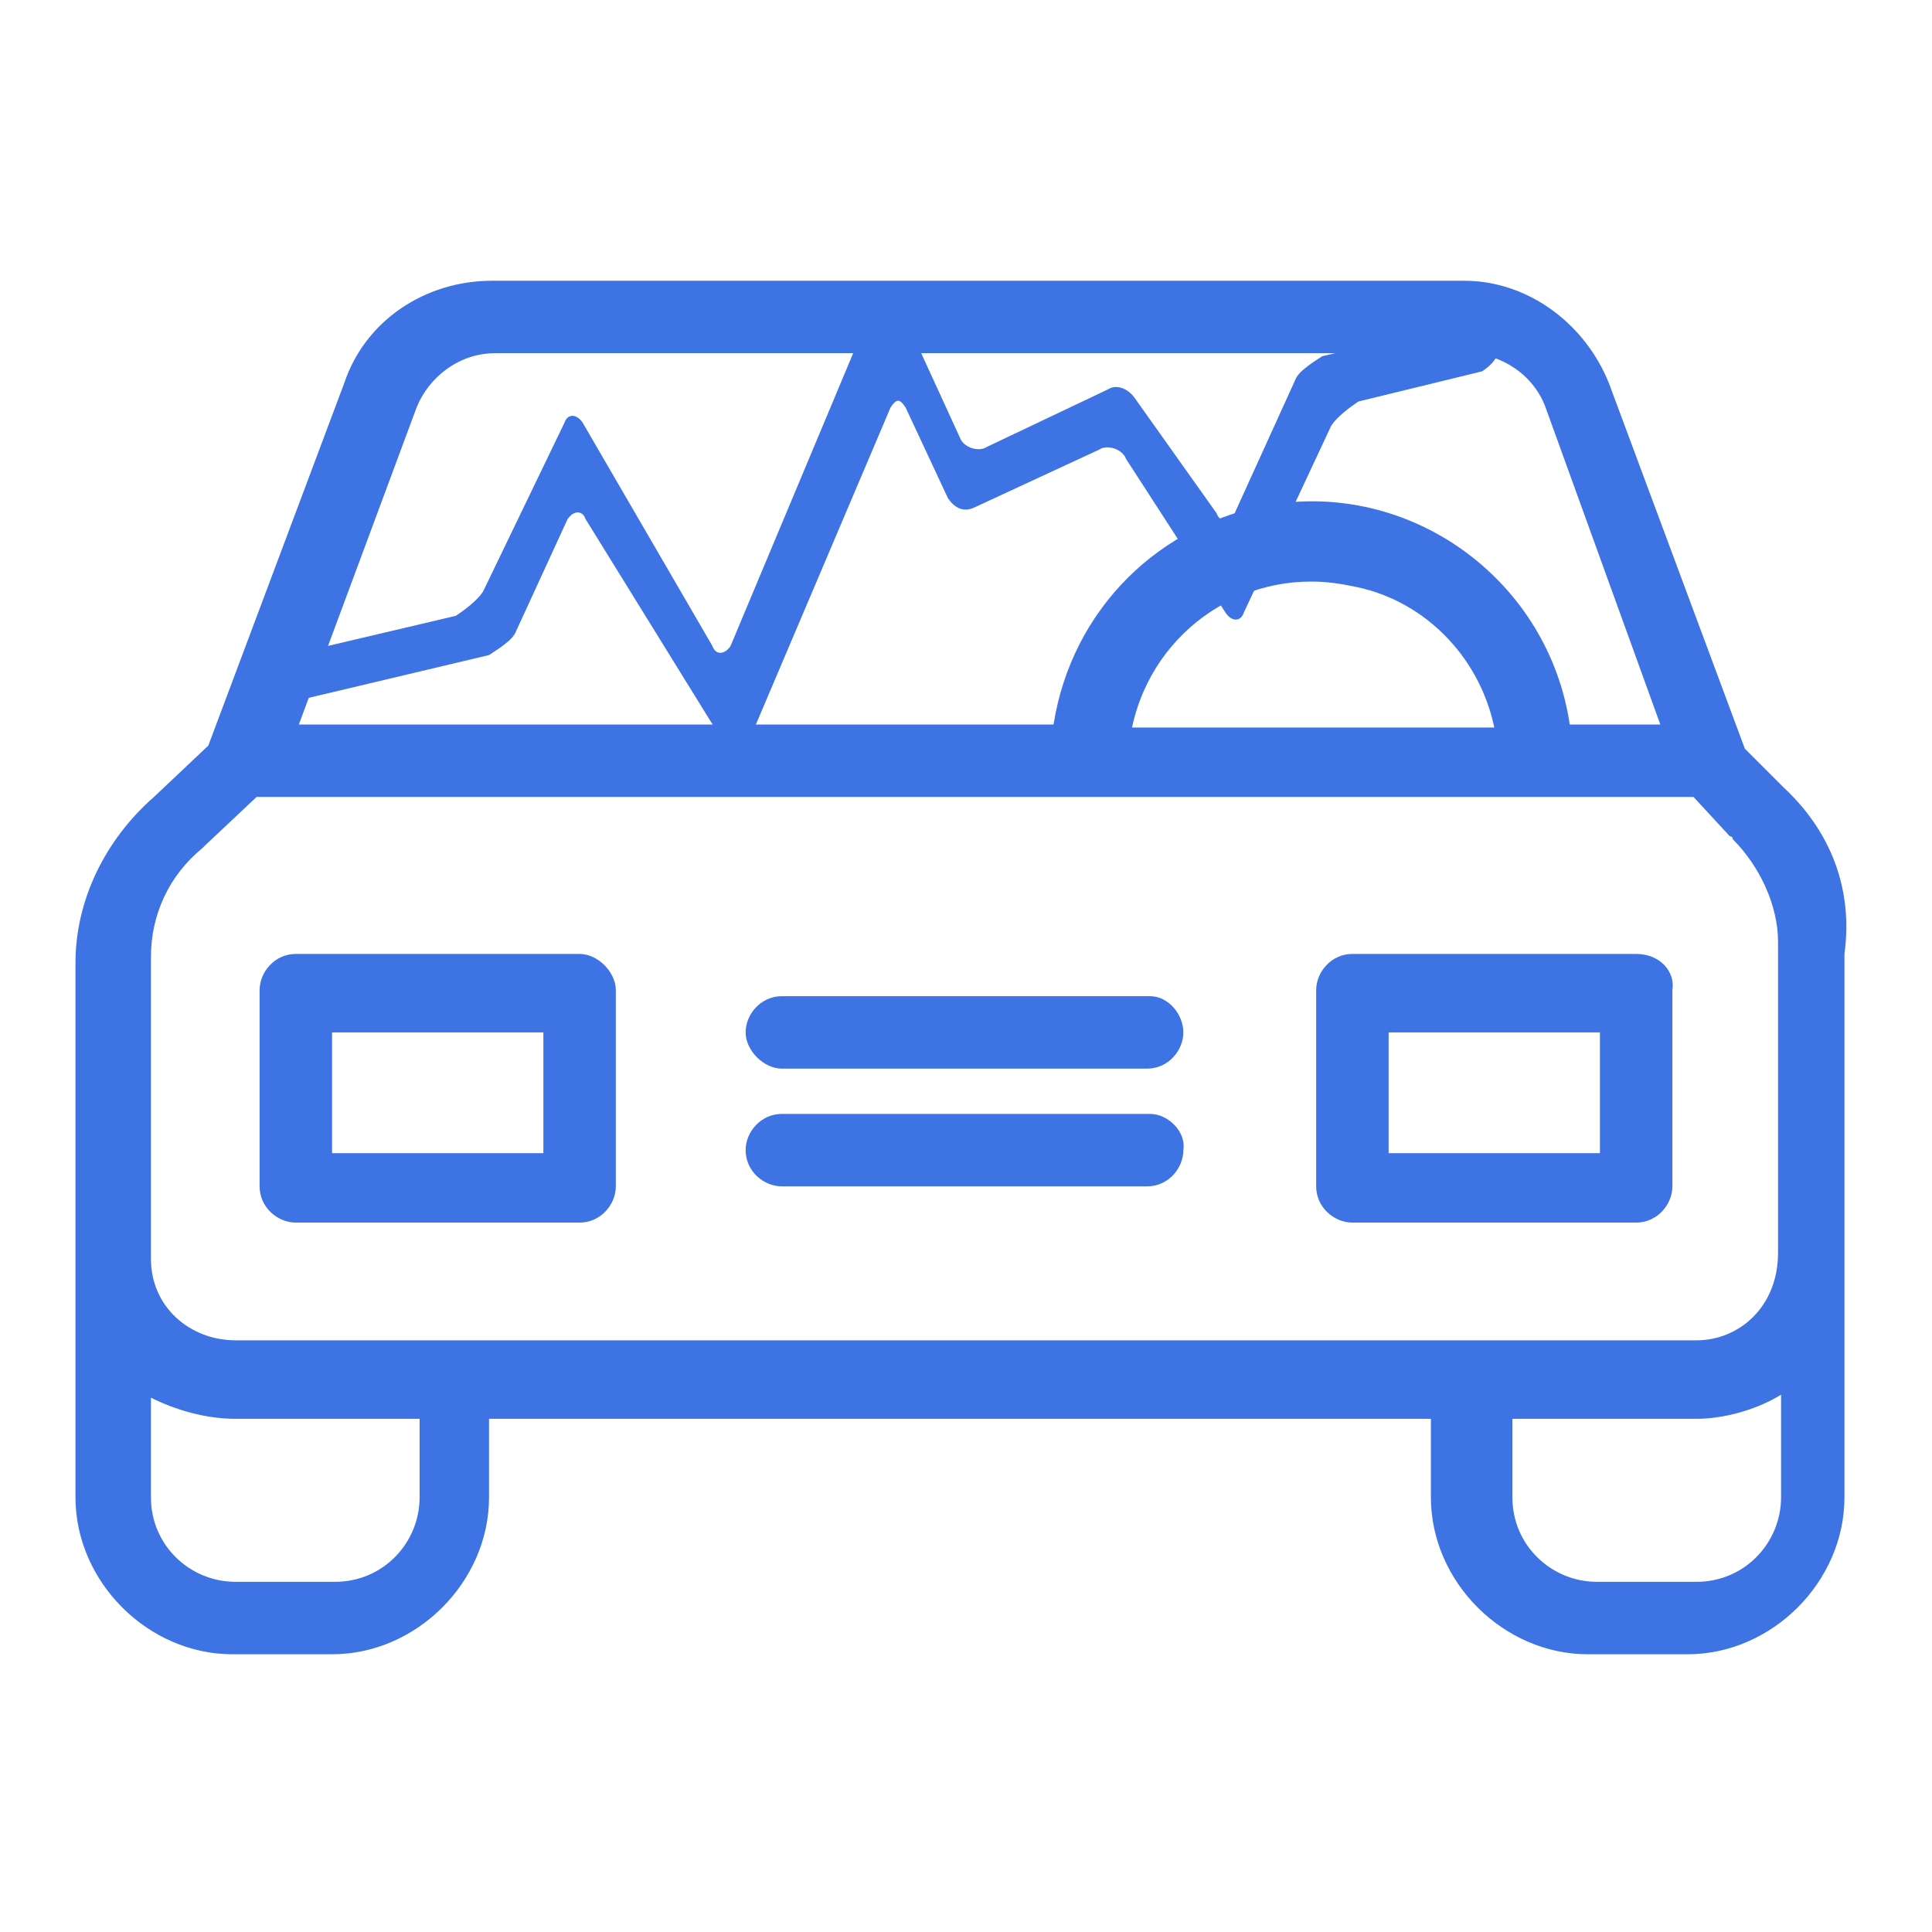 <?xml version="1.0" encoding="UTF-8"?>
<svg xmlns="http://www.w3.org/2000/svg" xmlns:xlink="http://www.w3.org/1999/xlink" id="Layer_1" x="0px" y="0px" viewBox="0 0 64 64" style="enable-background:new 0 0 64 64;" xml:space="preserve">
  <style type="text/css">	.st0{fill:#3d73e3;}</style>
  <g>	<g>		<g>			<path class="st0" d="M59.1,26.1l-1.3-1.3l-4.5-12.1c-0.8-2-2.7-3.4-4.8-3.4H16.3c-2.2,0-4.2,1.3-4.9,3.4l-4.5,12l-1.8,1.7     c-1.6,1.4-2.6,3.4-2.6,5.5v17.7c0,2.8,2.4,5.2,5.2,5.2H11c2.8,0,5.2-2.4,5.2-5.2V47h31.2v2.6c0,2.8,2.4,5.2,5.2,5.2h3.3     c2.8,0,5.2-2.4,5.2-5.2v-18C61.4,29.4,60.6,27.5,59.1,26.1z M13.8,13.5c0.4-1,1.4-1.8,2.6-1.8h32.2c1.1,0,2.2,0.7,2.6,1.8L55,24     h-3c-0.7-4.7-5.1-8-9.8-7.3c-3.8,0.6-6.7,3.5-7.3,7.3h-25L13.8,13.5z M49.5,24.1h-12c0.7-3.3,3.9-5.4,7.2-4.7     C47.1,19.8,49,21.7,49.5,24.1z M13.9,49.6c0,1.5-1.2,2.8-2.8,2.8H7.8c-1.5,0-2.8-1.2-2.8-2.8v-3.3C5.8,46.7,6.8,47,7.8,47h6.1     V49.6z M59,49.6c0,1.5-1.2,2.8-2.8,2.8h-3.3c-1.5,0-2.8-1.2-2.8-2.8V47h6.1c0.9,0,2-0.3,2.8-0.8V49.6L59,49.6z M56.2,44.4H7.8     c-1.5,0-2.8-1.1-2.8-2.7v-10c0-1.4,0.6-2.7,1.7-3.6c0,0,0,0,0.1-0.1l1.7-1.6h47.6l1.2,1.3c0,0,0.1,0,0.1,0.1     c0.9,0.9,1.5,2.2,1.5,3.4v10.3l0,0C58.9,43.3,57.6,44.4,56.2,44.4z" fill="#000000"></path>		</g>	</g>	<g>		<g>			<path class="st0" d="M19.2,31.6H9.8c-0.7,0-1.2,0.6-1.2,1.2v6.5c0,0.7,0.6,1.2,1.2,1.2h9.4c0.7,0,1.2-0.6,1.2-1.2v-6.5     C20.4,32.2,19.8,31.6,19.2,31.6z M18,38.2h-7v-4h7V38.2z" fill="#000000"></path>		</g>	</g>	<g>		<g>			<path class="st0" d="M54.2,31.6h-9.4c-0.7,0-1.2,0.6-1.2,1.2v6.5c0,0.7,0.6,1.2,1.2,1.2h9.4c0.7,0,1.2-0.6,1.2-1.2v-6.5     C55.5,32.2,55,31.6,54.2,31.6z M53,38.2h-7v-4h7V38.2z" fill="#000000"></path>		</g>	</g>	<g>		<g>			<path class="st0" d="M38.1,36.9H25.9c-0.7,0-1.2,0.6-1.2,1.2c0,0.7,0.6,1.2,1.2,1.2H38c0.7,0,1.2-0.6,1.2-1.2     C39.3,37.5,38.7,36.9,38.1,36.9z" fill="#000000"></path>		</g>	</g>	<g>		<g>			<path class="st0" d="M38.1,33H25.9c-0.7,0-1.2,0.6-1.2,1.2s0.6,1.2,1.2,1.2H38c0.7,0,1.2-0.6,1.2-1.2S38.7,33,38.1,33z" fill="#000000"></path>		</g>	</g>	<path class="st0" d="M48.5,10.7l-4.7,1.1c-0.3,0.2-0.8,0.5-0.9,0.8l-2,4.4c-0.2,0.3-0.5,0.3-0.6,0l-2.7-3.8   c-0.2-0.3-0.6-0.5-0.9-0.3l-4,1.9c-0.3,0.2-0.8,0-0.9-0.3l-2.2-4.8c-0.2-0.3-0.3-0.3-0.5,0l-4.9,11.7c-0.2,0.3-0.5,0.3-0.6,0   L19.3,14c-0.2-0.3-0.5-0.3-0.6,0L16,19.6c-0.2,0.3-0.6,0.6-0.9,0.8L10,21.6c-0.3,0.2-0.6,0.5-0.5,0.8v0.2c0.2,0.3,0.5,0.6,0.8,0.5   l5.9-1.4c0.3-0.2,0.8-0.5,0.9-0.8l1.7-3.7c0.2-0.3,0.5-0.3,0.6,0l4.7,7.6c0.2,0.3,0.5,0.3,0.6,0l4.8-11.3c0.2-0.3,0.3-0.3,0.5,0   l1.4,3c0.2,0.3,0.5,0.5,0.9,0.3l4.1-1.9c0.3-0.2,0.8,0,0.9,0.3l3.3,5.1c0.2,0.3,0.5,0.3,0.6,0l2.9-6.2c0.2-0.3,0.6-0.6,0.9-0.8   l4.1-1c0.3-0.2,0.6-0.5,0.5-0.8v-0.3C49.3,10.8,49,10.7,48.5,10.7z" fill="#000000"></path></g>
</svg>
